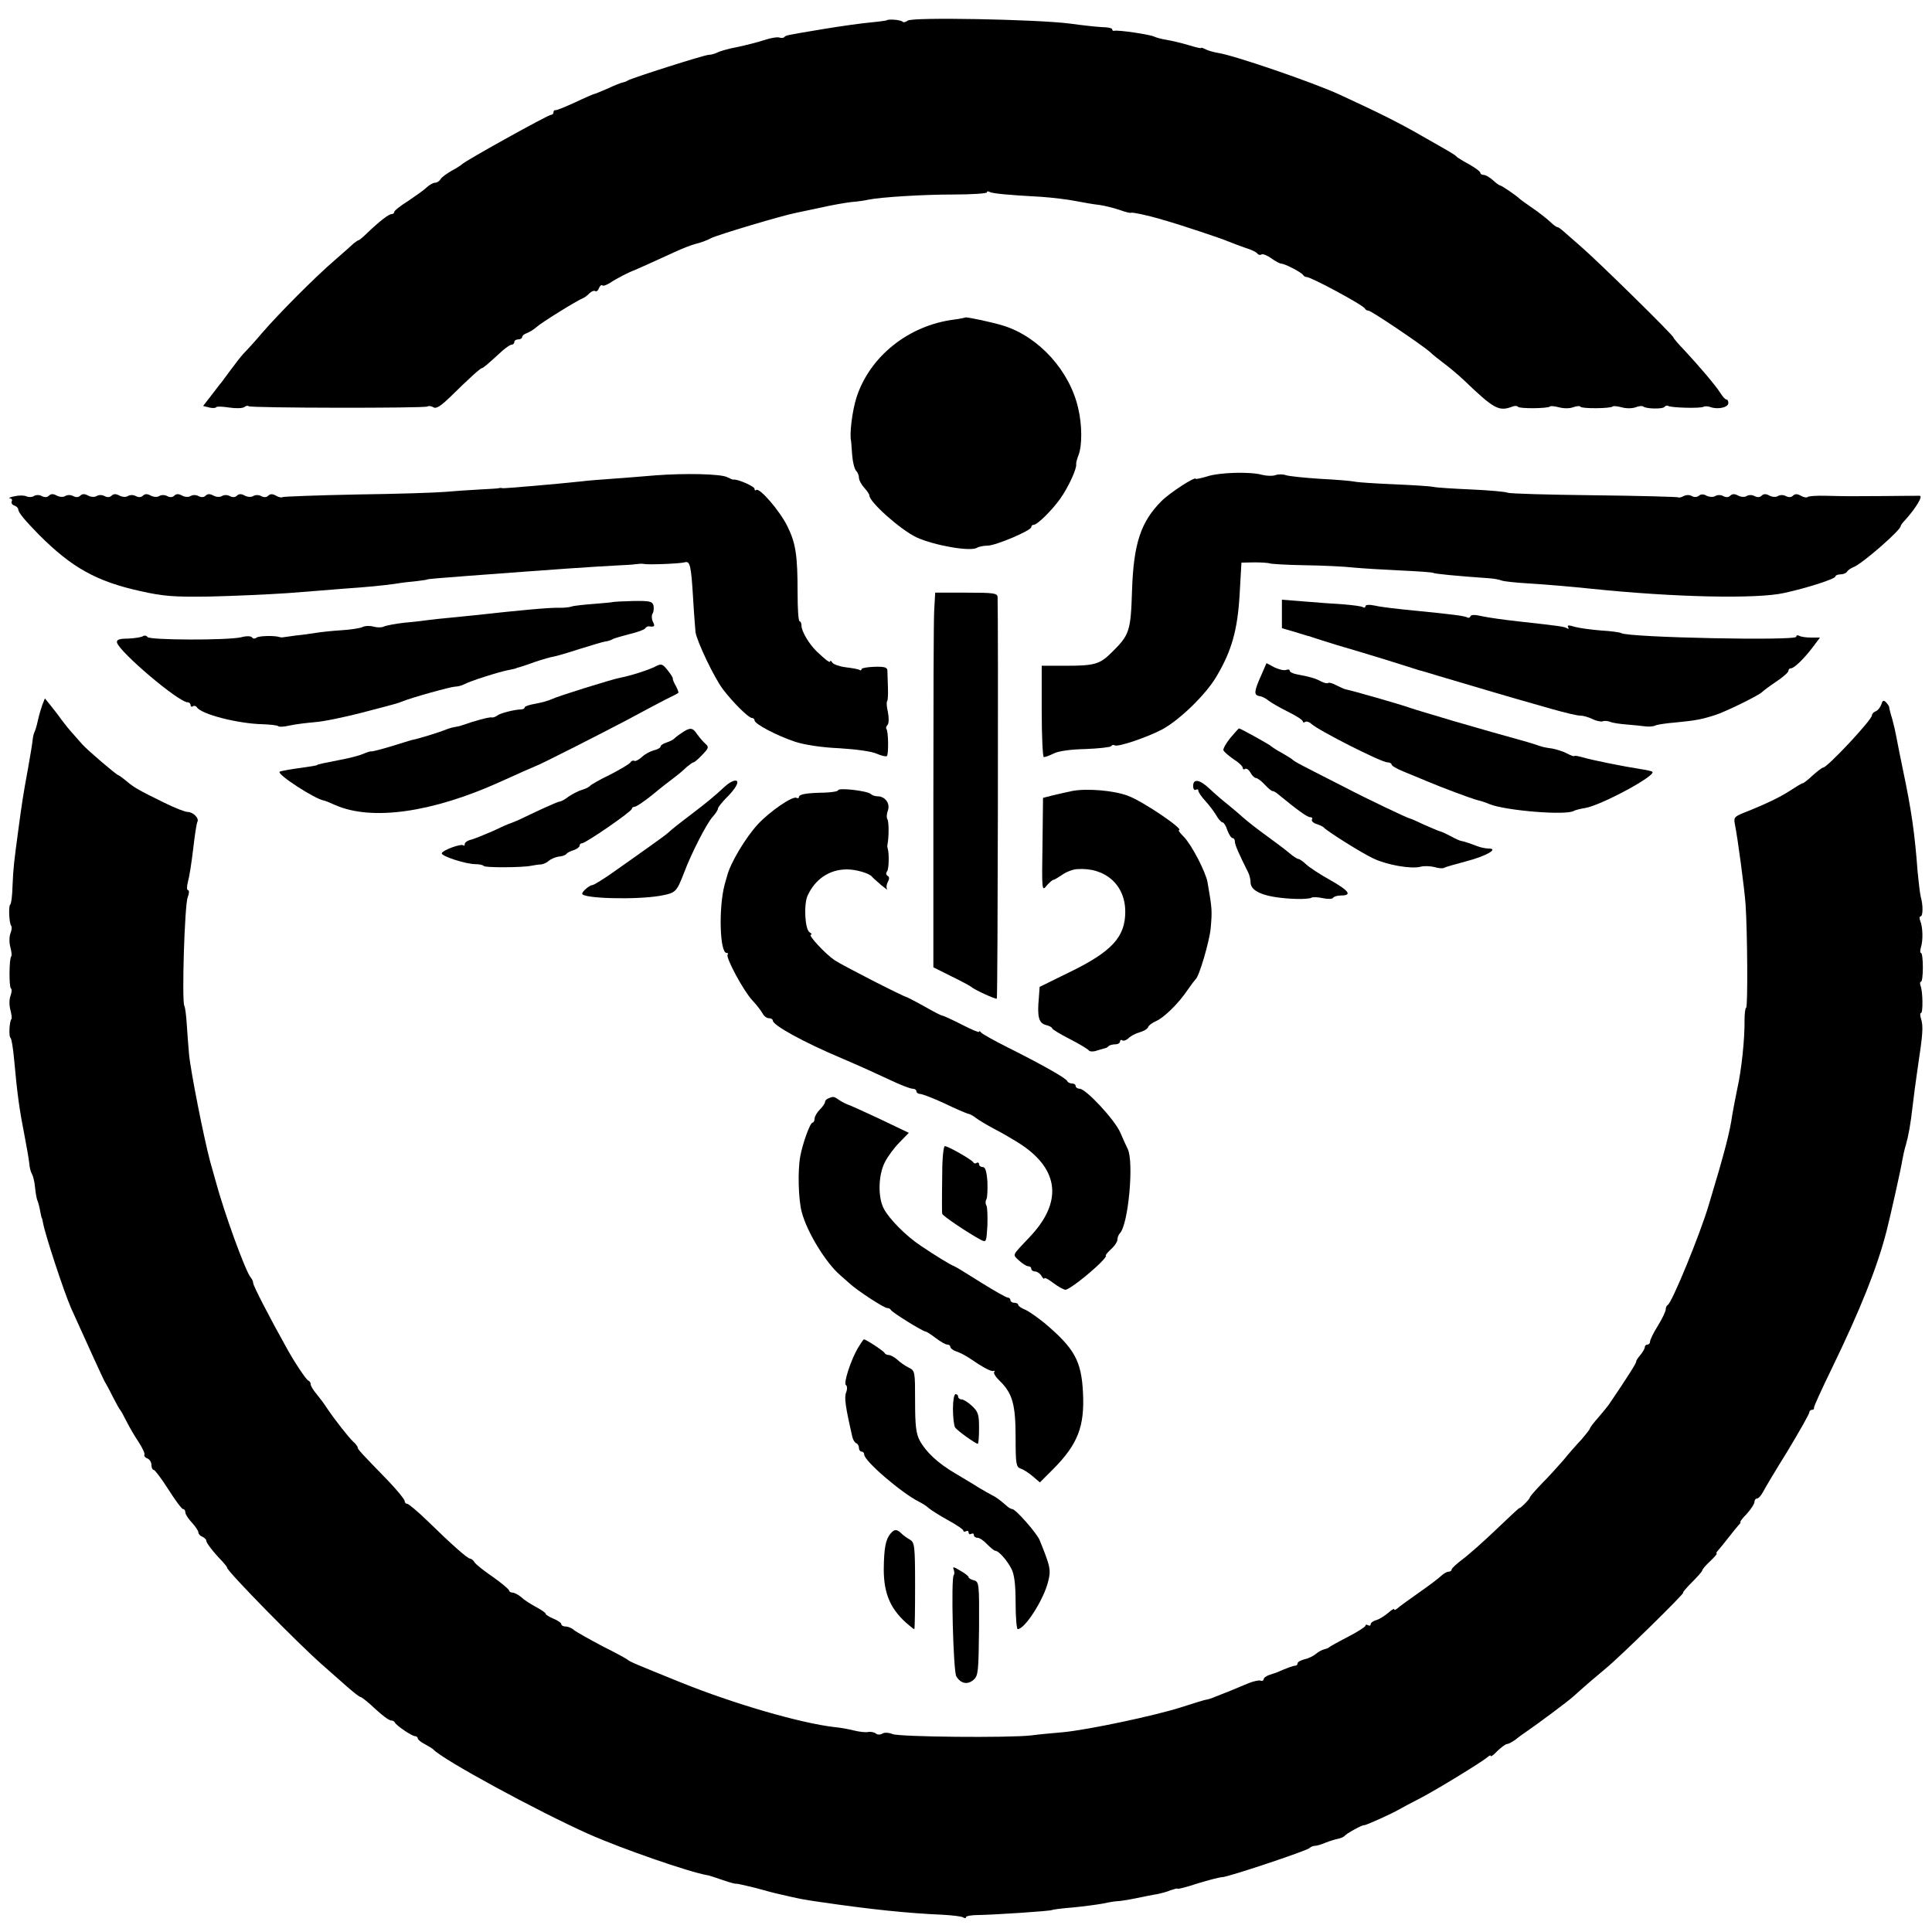 <?xml version="1.0" standalone="no"?>
<!DOCTYPE svg PUBLIC "-//W3C//DTD SVG 20010904//EN"
 "http://www.w3.org/TR/2001/REC-SVG-20010904/DTD/svg10.dtd">
<svg version="1.0" xmlns="http://www.w3.org/2000/svg"
 width="740pt" height="740pt" viewBox="0 0 740 740"
 preserveAspectRatio="xMidYMid meet">
<g transform="translate(0,740) scale(0.1,-0.1)"
fill="#000000" stroke="none">
<path d="M3396 7322 c-2 -1 -30 -5 -62 -8 -33 -3 -113 -14 -179 -25 -150 -25
-143 -24 -151 -31 -3 -4 -12 -4 -18 -2 -7 3 -33 -1 -57 -9 -24 -8 -71 -20
-104 -27 -33 -6 -68 -16 -77 -21 -10 -5 -25 -9 -33 -9 -17 0 -292 -88 -310
-98 -5 -4 -15 -7 -20 -8 -6 -1 -32 -11 -57 -23 -26 -11 -49 -21 -52 -21 -2 0
-35 -14 -73 -32 -37 -17 -71 -31 -75 -30 -5 1 -8 -3 -8 -8 0 -6 -5 -10 -10
-10 -11 0 -332 -178 -340 -189 -3 -3 -21 -15 -40 -25 -19 -11 -39 -25 -43 -33
-4 -7 -14 -13 -21 -13 -7 0 -21 -8 -32 -18 -10 -10 -43 -33 -71 -52 -29 -18
-53 -37 -53 -42 0 -4 -4 -8 -10 -8 -11 0 -47 -28 -93 -72 -16 -16 -31 -28 -33
-28 -3 0 -11 -6 -19 -12 -7 -7 -39 -35 -71 -63 -76 -65 -216 -206 -279 -279
-27 -32 -59 -67 -71 -79 -11 -12 -33 -40 -49 -62 -16 -22 -33 -44 -37 -50 -5
-5 -22 -28 -39 -50 l-31 -40 24 -6 c12 -3 24 -2 26 1 1 4 24 3 50 -1 26 -4 52
-3 58 2 6 5 13 6 17 3 7 -7 672 -8 684 -1 5 3 15 2 23 -3 11 -7 29 5 68 43 67
66 112 107 118 107 4 0 19 12 80 68 14 12 29 22 34 22 6 0 10 5 10 10 0 6 7
10 15 10 8 0 15 4 15 9 0 5 8 12 18 15 10 4 27 14 38 24 17 16 154 101 179
111 5 2 16 10 23 18 8 7 17 11 22 8 4 -3 11 2 14 11 4 9 9 14 13 11 3 -4 18 2
32 11 22 15 73 41 91 47 6 2 83 37 155 70 28 13 64 27 80 31 17 4 43 13 59 22
29 14 274 87 326 97 14 3 57 12 95 20 39 9 90 18 115 21 25 2 54 6 65 9 49 10
210 20 328 20 70 0 127 4 127 8 0 5 4 5 10 2 10 -6 69 -12 200 -19 41 -3 100
-10 130 -16 30 -6 71 -13 91 -15 20 -3 54 -11 77 -19 22 -8 42 -13 44 -11 3 3
61 -9 116 -25 4 -2 12 -4 17 -5 46 -13 216 -69 240 -80 17 -7 47 -18 67 -25
21 -6 40 -16 44 -21 3 -5 10 -7 15 -4 5 4 22 -3 38 -14 16 -12 34 -21 39 -21
13 0 75 -32 83 -43 3 -5 9 -8 13 -8 14 2 219 -108 224 -121 2 -4 8 -8 14 -8
10 0 203 -130 235 -158 10 -10 34 -29 54 -44 20 -15 55 -44 77 -65 116 -111
133 -120 186 -100 8 3 17 3 20 -1 5 -8 115 -7 123 1 2 3 18 1 34 -3 18 -5 41
-5 54 0 14 5 26 6 29 2 5 -8 115 -7 123 1 2 3 18 1 34 -3 17 -5 40 -5 54 0 12
5 25 6 29 3 9 -9 76 -11 82 -1 3 4 9 6 14 3 12 -7 124 -10 135 -3 6 3 19 2 29
-2 28 -9 66 0 66 16 0 8 -3 14 -8 14 -4 0 -14 11 -22 24 -19 30 -83 105 -137
163 -24 25 -43 47 -43 50 0 8 -289 292 -354 348 -32 28 -64 56 -72 63 -7 6
-15 12 -19 12 -3 0 -16 9 -28 21 -12 11 -42 35 -67 52 -25 17 -47 33 -50 36
-9 10 -69 51 -75 51 -3 0 -15 9 -27 20 -12 11 -28 20 -35 20 -7 0 -13 4 -13 8
0 5 -19 19 -42 32 -24 13 -45 26 -48 29 -6 8 -26 19 -135 81 -85 49 -163 88
-315 158 -100 46 -400 149 -463 159 -18 3 -40 9 -49 14 -10 5 -18 8 -18 5 0
-2 -21 3 -47 11 -27 8 -64 17 -83 20 -19 3 -42 9 -50 13 -16 8 -138 26 -152
22 -5 -1 -8 1 -8 6 0 4 -17 8 -38 8 -20 1 -77 7 -127 14 -130 16 -602 25 -618
11 -8 -6 -17 -8 -20 -4 -7 7 -55 11 -61 5z"/>
<path d="M3697 6184 c-1 -1 -20 -5 -42 -8 -175 -22 -323 -141 -374 -297 -17
-52 -28 -144 -21 -169 0 -3 2 -27 4 -53 2 -27 9 -54 15 -60 6 -6 11 -18 11
-27 0 -9 9 -26 20 -38 11 -12 20 -25 20 -30 0 -25 119 -131 180 -160 67 -31
208 -56 232 -40 7 4 25 8 40 8 32 0 168 58 168 71 0 5 4 9 10 9 13 0 70 56
101 100 32 45 64 116 61 132 -1 4 3 20 9 35 14 36 14 115 -1 178 -32 144 -150
274 -285 317 -40 13 -144 35 -148 32z"/>
<path d="M2507 5579 c-48 -4 -122 -10 -165 -13 -42 -3 -95 -7 -117 -10 -93
-10 -291 -27 -300 -26 -6 2 -12 1 -15 0 -3 -1 -36 -3 -75 -5 -38 -2 -97 -6
-130 -9 -33 -3 -185 -8 -339 -10 -153 -3 -281 -8 -284 -10 -2 -3 -14 -1 -24 5
-14 8 -23 8 -31 0 -6 -6 -16 -7 -27 -1 -9 5 -22 5 -30 0 -8 -5 -22 -4 -33 2
-13 7 -22 7 -30 -1 -6 -6 -16 -7 -27 -1 -9 5 -22 5 -30 0 -8 -5 -22 -4 -33 2
-13 7 -22 7 -30 -1 -6 -6 -16 -7 -27 -1 -9 5 -22 5 -30 0 -8 -5 -22 -4 -33 2
-13 7 -22 7 -30 -1 -6 -6 -16 -7 -27 -1 -9 5 -22 5 -30 0 -8 -5 -22 -4 -33 2
-13 7 -22 7 -30 -1 -6 -6 -16 -7 -27 -1 -9 5 -22 5 -30 0 -8 -5 -22 -4 -33 2
-13 7 -22 7 -30 -1 -6 -6 -16 -7 -27 -1 -9 5 -22 5 -30 0 -8 -5 -22 -4 -33 2
-13 7 -22 7 -30 -1 -6 -6 -16 -7 -27 -1 -9 5 -22 5 -30 0 -8 -5 -22 -4 -33 2
-13 7 -22 7 -30 -1 -6 -6 -16 -7 -27 -1 -9 5 -22 5 -30 0 -8 -5 -21 -5 -29 -1
-9 4 -29 4 -46 0 -16 -3 -24 -7 -17 -8 7 0 10 -6 7 -11 -3 -6 1 -13 9 -16 9
-3 16 -10 16 -15 0 -12 26 -43 80 -98 126 -126 220 -178 387 -215 89 -20 128
-23 266 -21 89 2 223 8 297 13 74 6 171 13 215 17 100 7 149 12 200 19 22 4
58 8 80 10 22 3 40 5 40 6 0 2 49 6 155 14 361 27 458 34 590 41 30 1 60 4 65
5 6 1 15 1 20 0 18 -4 139 1 157 6 21 6 25 -8 33 -141 3 -55 8 -112 9 -126 5
-35 71 -174 105 -219 36 -48 98 -110 111 -110 5 0 10 -4 10 -9 0 -14 86 -59
155 -82 37 -12 101 -22 170 -25 64 -4 124 -12 143 -21 19 -8 36 -12 39 -9 7 7
6 97 -2 104 -2 3 -1 10 5 16 5 7 5 27 1 48 -5 21 -6 39 -3 42 3 4 4 27 3 54
-1 26 -2 54 -2 63 0 13 -11 16 -50 15 -27 -1 -49 -5 -49 -9 0 -5 -4 -6 -8 -3
-4 3 -28 7 -52 10 -24 3 -47 11 -52 18 -4 7 -8 9 -8 5 0 -8 -16 4 -52 38 -29
28 -58 77 -58 98 0 9 -3 17 -7 17 -5 0 -8 48 -8 108 0 146 -7 191 -39 256 -28
58 -108 151 -120 139 -3 -3 -6 -1 -6 5 0 9 -64 37 -80 35 -3 -1 -14 4 -24 9
-24 13 -162 16 -279 7z"/>
<path d="M4623 5575 c-24 -7 -43 -11 -43 -9 0 11 -99 -53 -131 -85 -79 -79
-107 -162 -113 -341 -5 -157 -9 -171 -77 -238 -46 -46 -66 -52 -175 -52 l-94
0 0 -175 c0 -96 4 -175 8 -175 5 0 22 6 38 14 17 9 66 16 122 17 51 2 95 7 98
11 3 5 9 6 14 3 12 -7 125 31 183 62 67 37 167 134 207 203 58 98 80 177 88
312 l7 123 50 1 c28 0 54 -2 59 -4 4 -2 65 -6 135 -7 69 -1 153 -5 186 -9 33
-3 113 -8 179 -11 65 -3 121 -7 125 -9 5 -4 89 -12 216 -21 17 -1 37 -5 45 -8
8 -4 58 -9 110 -12 52 -3 158 -12 235 -20 317 -33 635 -40 740 -16 91 20 195
54 195 63 0 4 9 8 19 8 11 0 23 5 26 11 4 6 15 13 25 17 33 13 180 141 180
157 0 3 8 14 18 24 41 46 68 91 55 92 -4 0 -66 0 -138 -1 -146 -1 -132 -1
-221 1 -36 1 -68 -1 -71 -5 -3 -3 -15 -1 -25 5 -14 8 -23 8 -31 0 -6 -6 -16
-7 -27 -1 -9 5 -22 5 -30 0 -8 -5 -22 -4 -33 2 -13 7 -22 7 -30 -1 -6 -6 -16
-7 -27 -1 -9 5 -22 5 -30 0 -8 -5 -22 -4 -33 2 -13 7 -22 7 -30 -1 -6 -6 -16
-7 -27 -1 -9 5 -22 5 -30 0 -8 -5 -22 -4 -33 1 -12 7 -22 7 -30 0 -8 -6 -18
-6 -27 -1 -8 5 -21 5 -31 0 -9 -5 -18 -7 -21 -5 -2 2 -148 6 -324 8 -176 2
-324 6 -330 10 -6 3 -67 9 -135 12 -68 3 -135 7 -149 10 -14 3 -81 7 -150 10
-69 3 -136 7 -150 10 -14 3 -74 8 -135 11 -60 4 -119 10 -130 14 -11 4 -29 4
-40 0 -11 -4 -33 -3 -50 1 -44 13 -164 10 -212 -6z"/>
<path d="M3578 5058 c-2 -40 -3 -363 -3 -718 l0 -645 70 -35 c39 -19 72 -37
75 -40 10 -10 95 -49 98 -45 4 3 6 1452 3 1538 -1 15 -14 17 -120 17 l-119 0
-4 -72z"/>
<path d="M2347 5094 c-1 -1 -33 -4 -72 -7 -38 -3 -77 -7 -85 -10 -8 -3 -28 -5
-45 -5 -32 2 -161 -10 -321 -28 -23 -2 -68 -7 -100 -10 -33 -3 -70 -7 -84 -9
-14 -2 -54 -7 -90 -10 -36 -4 -72 -11 -80 -15 -8 -4 -26 -4 -40 0 -14 4 -33 3
-42 -2 -9 -4 -45 -10 -80 -12 -35 -2 -79 -7 -98 -10 -19 -3 -53 -8 -76 -10
-23 -3 -45 -6 -50 -7 -5 -1 -11 0 -14 1 -17 6 -77 5 -87 -2 -6 -5 -14 -5 -17
0 -4 6 -21 7 -43 1 -54 -12 -350 -11 -358 1 -4 6 -12 7 -18 3 -7 -4 -32 -8
-57 -9 -33 0 -44 -4 -42 -15 9 -36 236 -229 271 -229 6 0 11 -5 11 -11 0 -5 4
-8 9 -4 5 3 12 1 15 -4 17 -27 158 -63 253 -65 28 -1 54 -4 58 -7 3 -4 23 -3
44 2 21 5 65 10 97 13 32 2 113 19 179 36 146 38 137 36 155 43 36 15 188 57
203 57 10 0 25 4 35 9 21 12 137 49 172 55 14 3 26 5 28 7 1 1 5 2 10 3 4 1
32 10 62 21 30 10 62 19 70 20 8 1 53 14 99 29 46 14 91 28 100 29 9 1 21 5
26 8 6 4 35 12 65 20 30 7 58 17 61 22 3 5 9 8 13 8 23 -3 26 0 17 17 -5 10
-6 24 -2 31 5 7 6 22 4 32 -5 16 -15 18 -79 17 -41 -1 -75 -3 -77 -4z"/>
<path d="M4910 5048 l0 -54 48 -14 c26 -8 49 -15 52 -16 3 0 12 -3 20 -6 8 -3
47 -15 85 -27 39 -11 124 -37 190 -57 66 -21 125 -39 130 -41 6 -1 39 -11 75
-22 166 -49 249 -74 295 -87 28 -8 91 -26 140 -40 50 -14 99 -26 109 -25 10 0
31 -6 45 -13 14 -7 32 -11 39 -9 7 3 20 2 30 -2 9 -4 37 -8 62 -10 25 -2 56
-5 70 -7 14 -2 32 -1 40 3 8 4 44 9 80 12 72 7 96 11 149 28 39 12 173 78 181
89 3 3 26 21 53 39 26 17 47 36 47 41 0 6 4 10 9 10 13 0 51 37 85 82 l27 36
-35 0 c-19 0 -39 3 -45 7 -6 3 -11 2 -11 -4 0 -16 -643 -3 -670 14 -5 3 -40 8
-77 10 -37 3 -83 9 -101 14 -23 7 -30 7 -26 -1 4 -6 3 -8 -3 -5 -11 7 -26 9
-188 27 -55 6 -118 15 -140 20 -25 6 -41 6 -43 -1 -2 -5 -7 -7 -12 -4 -10 6
-58 12 -200 26 -63 6 -132 14 -152 19 -23 5 -38 4 -38 -2 0 -5 -4 -7 -9 -4 -5
4 -38 8 -73 11 -34 2 -102 7 -150 11 l-88 7 0 -55z"/>
<path d="M2510 4847 c-25 -13 -97 -36 -135 -43 -32 -6 -243 -72 -262 -82 -10
-5 -37 -13 -60 -17 -24 -4 -43 -10 -43 -14 0 -4 -6 -8 -12 -8 -30 -1 -83 -15
-94 -24 -7 -5 -16 -8 -20 -7 -8 3 -70 -14 -114 -30 -8 -3 -22 -6 -30 -7 -8 -1
-27 -7 -41 -13 -24 -9 -97 -32 -124 -37 -5 -2 -41 -12 -78 -24 -37 -11 -71
-20 -75 -19 -4 1 -18 -4 -32 -10 -14 -6 -52 -16 -85 -22 -67 -13 -90 -18 -90
-20 0 -2 -25 -6 -90 -15 -27 -4 -52 -9 -54 -11 -11 -10 136 -105 169 -110 3 0
23 -8 45 -18 140 -61 371 -28 630 89 66 30 129 58 135 60 13 3 266 132 355
179 55 30 120 64 145 77 25 12 46 23 48 25 2 1 -2 13 -9 26 -7 12 -13 26 -12
29 1 3 -8 17 -20 32 -20 25 -24 26 -47 14z"/>
<path d="M4831 4814 c-28 -62 -29 -76 -8 -80 10 -1 26 -9 35 -17 10 -8 43 -27
75 -43 31 -15 57 -32 57 -37 0 -4 4 -6 9 -2 5 3 16 0 23 -7 28 -26 269 -148
292 -148 9 0 16 -4 16 -8 0 -5 19 -16 43 -26 23 -9 62 -26 87 -36 66 -28 171
-67 200 -75 14 -3 34 -10 45 -15 62 -25 293 -44 323 -26 5 3 24 8 43 11 61 10
273 124 258 139 -2 2 -22 7 -44 10 -70 11 -189 35 -222 45 -18 5 -33 8 -33 5
0 -2 -13 2 -28 10 -15 8 -41 16 -57 19 -17 2 -37 6 -45 9 -8 3 -42 14 -75 23
-96 27 -113 31 -260 74 -77 23 -151 45 -165 50 -32 12 -225 67 -243 70 -4 0
-20 7 -36 15 -16 9 -31 13 -34 10 -3 -3 -15 0 -27 6 -22 12 -43 18 -92 27 -16
3 -28 9 -28 14 0 5 -6 6 -14 3 -8 -3 -28 2 -45 10 l-30 16 -20 -46z"/>
<path d="M162 4700 c-5 -14 -13 -41 -17 -60 -4 -19 -10 -39 -13 -44 -3 -6 -6
-19 -7 -30 -1 -12 -9 -61 -18 -111 -19 -103 -23 -131 -37 -235 -16 -120 -19
-141 -22 -213 -1 -38 -5 -70 -9 -72 -7 -5 -4 -73 4 -81 3 -4 2 -17 -3 -29 -5
-14 -5 -37 0 -54 4 -16 6 -32 3 -34 -8 -8 -9 -118 -1 -123 4 -3 3 -15 -2 -29
-5 -13 -5 -36 0 -54 4 -16 6 -31 4 -34 -8 -7 -11 -67 -4 -72 4 -2 10 -39 14
-82 12 -135 21 -197 40 -293 8 -41 16 -88 18 -105 1 -16 6 -35 10 -41 4 -6 10
-28 12 -50 2 -21 6 -46 10 -54 3 -8 8 -26 10 -40 3 -14 5 -25 6 -25 1 0 3 -9
5 -20 9 -48 80 -263 107 -325 65 -144 121 -267 128 -280 5 -8 20 -35 32 -60
13 -25 25 -47 28 -50 3 -3 14 -23 25 -45 11 -22 32 -58 47 -80 14 -22 24 -43
21 -47 -2 -5 3 -11 11 -14 9 -3 16 -15 16 -25 0 -10 4 -19 9 -19 4 0 30 -34
56 -75 26 -41 51 -75 56 -75 5 0 9 -6 9 -13 0 -7 11 -24 25 -39 14 -15 25 -32
25 -38 0 -6 7 -13 15 -16 8 -4 15 -10 15 -15 0 -9 27 -44 63 -81 9 -10 17 -20
17 -23 0 -13 271 -290 366 -373 27 -24 69 -61 94 -83 24 -21 47 -39 51 -39 3
0 19 -12 36 -27 46 -43 72 -63 82 -63 5 0 11 -3 13 -7 5 -12 66 -53 78 -53 5
0 10 -4 10 -8 0 -5 12 -15 28 -23 15 -8 29 -17 32 -20 34 -38 394 -234 595
-324 129 -57 383 -145 452 -157 5 0 32 -9 61 -19 28 -10 52 -16 52 -14 0 1 33
-6 73 -16 39 -11 81 -22 92 -24 81 -19 87 -20 155 -30 199 -29 335 -43 471
-49 37 -2 71 -6 78 -10 6 -4 11 -4 11 1 0 4 21 8 47 8 64 1 274 15 282 19 3 2
40 7 81 10 41 4 93 11 115 15 22 5 47 9 55 9 8 0 40 5 70 11 30 6 67 14 82 16
15 3 38 9 52 15 15 5 26 8 26 6 0 -3 35 6 77 20 43 13 85 24 94 24 22 0 321
100 334 111 5 5 15 9 21 9 7 0 25 5 41 12 15 6 37 13 48 15 10 2 22 7 25 11 7
9 68 43 75 41 6 -1 106 44 135 61 8 5 46 25 83 44 68 36 231 136 255 156 6 6
12 8 12 4 0 -4 12 5 26 20 15 14 31 26 36 26 6 0 20 8 33 17 12 10 33 25 45
33 41 28 155 113 175 131 42 38 85 75 126 109 53 43 305 290 296 290 -3 0 12
18 33 39 22 22 40 42 40 46 0 4 14 20 31 36 17 16 28 29 24 29 -3 0 0 6 7 13
7 8 24 29 38 47 14 18 31 39 38 47 7 7 11 13 8 13 -3 0 8 15 25 32 16 18 29
38 29 45 0 7 4 13 9 13 6 0 16 11 23 24 7 14 50 86 96 160 45 75 82 140 82
146 0 5 5 10 10 10 6 0 9 3 8 8 -1 4 30 72 69 152 110 227 174 388 209 525 13
50 57 246 60 270 3 17 9 44 14 60 10 35 18 79 26 150 3 28 12 95 20 150 19
125 21 154 12 183 -4 12 -4 22 0 22 8 0 7 83 -2 105 -3 8 -2 15 2 15 4 0 7 25
7 55 0 30 -3 55 -7 55 -4 0 -4 10 0 23 8 26 7 75 -3 100 -4 9 -3 17 1 17 10 0
10 44 1 75 -3 11 -8 54 -12 95 -11 149 -24 238 -56 390 -11 52 -22 109 -25
125 -3 17 -10 48 -16 70 -7 22 -12 43 -12 47 -1 4 -6 12 -13 19 -8 8 -13 6
-17 -9 -4 -11 -13 -23 -21 -26 -8 -3 -15 -10 -15 -16 0 -17 -171 -200 -187
-200 -4 0 -22 -14 -40 -30 -18 -17 -35 -30 -38 -30 -4 0 -25 -13 -48 -28 -40
-26 -94 -52 -180 -86 -34 -14 -37 -18 -32 -43 11 -54 37 -249 41 -308 7 -104
9 -395 2 -395 -3 0 -6 -21 -6 -47 1 -73 -12 -194 -28 -264 -7 -35 -16 -80 -19
-99 -9 -65 -29 -143 -90 -345 -33 -112 -142 -377 -157 -383 -4 -2 -8 -10 -8
-18 0 -7 -14 -36 -30 -62 -17 -27 -30 -54 -30 -61 0 -6 -4 -11 -10 -11 -5 0
-10 -4 -10 -10 0 -5 -8 -19 -17 -30 -10 -11 -17 -23 -16 -25 2 -4 -35 -62
-100 -158 -6 -10 -27 -35 -44 -55 -18 -20 -33 -40 -33 -43 0 -3 -15 -22 -32
-42 -18 -19 -50 -55 -70 -80 -21 -24 -58 -65 -83 -90 -25 -26 -45 -49 -45 -52
0 -3 -9 -14 -20 -25 -11 -11 -20 -18 -20 -16 0 2 -40 -35 -90 -83 -49 -47
-108 -99 -130 -115 -22 -17 -40 -33 -40 -38 0 -4 -5 -8 -12 -8 -6 0 -18 -7
-27 -15 -9 -9 -47 -38 -86 -65 -38 -27 -76 -54 -82 -60 -7 -6 -13 -8 -13 -4 0
4 -10 -2 -22 -13 -13 -11 -33 -24 -45 -28 -13 -3 -23 -11 -23 -16 0 -6 -4 -7
-10 -4 -5 3 -10 3 -10 -2 0 -4 -31 -24 -68 -43 -37 -19 -69 -37 -72 -40 -3 -3
-12 -6 -20 -8 -8 -2 -22 -10 -30 -17 -8 -7 -27 -17 -42 -20 -16 -4 -28 -11
-28 -16 0 -5 -4 -9 -9 -9 -8 0 -35 -10 -71 -26 -3 -1 -15 -5 -27 -9 -13 -4
-23 -12 -23 -17 0 -5 -6 -8 -12 -5 -7 2 -29 -3 -48 -11 -19 -8 -46 -19 -60
-25 -14 -6 -27 -11 -30 -12 -3 -1 -18 -7 -33 -13 -16 -7 -32 -12 -36 -12 -4 0
-47 -13 -96 -29 -103 -33 -359 -87 -455 -96 -36 -3 -90 -8 -120 -12 -87 -10
-502 -6 -531 5 -15 6 -32 7 -39 2 -8 -5 -19 -5 -25 0 -6 5 -19 8 -30 6 -11 -2
-35 1 -55 6 -19 5 -53 11 -75 13 -130 15 -387 90 -585 170 -183 74 -194 79
-205 87 -5 5 -50 29 -100 54 -49 26 -97 53 -106 60 -8 8 -23 14 -32 14 -9 0
-17 4 -17 9 0 5 -13 14 -30 21 -16 7 -30 15 -30 19 0 4 -17 15 -37 26 -21 11
-47 28 -57 38 -11 9 -26 17 -33 17 -7 0 -13 4 -13 8 0 4 -28 28 -62 52 -35 24
-67 49 -71 57 -4 7 -12 13 -16 13 -10 0 -71 54 -162 143 -38 37 -74 67 -79 67
-6 0 -10 5 -10 11 0 6 -28 40 -62 76 -108 111 -118 122 -118 129 0 4 -8 14
-18 23 -17 16 -73 87 -102 131 -8 13 -25 35 -37 50 -13 15 -23 32 -23 38 0 6
-4 12 -9 14 -8 3 -51 67 -82 123 -66 118 -129 240 -129 250 0 6 -4 15 -9 21
-20 22 -103 250 -136 374 -2 8 -11 40 -20 71 -25 94 -75 347 -81 412 -3 34 -7
88 -9 119 -2 31 -6 61 -9 66 -10 17 1 386 13 415 6 15 6 27 2 27 -6 0 -6 14
-1 33 5 17 14 74 20 126 6 52 13 98 16 103 8 13 -16 38 -37 38 -10 0 -51 16
-91 36 -98 48 -115 58 -142 81 -13 11 -28 22 -33 24 -11 4 -118 96 -137 117
-6 7 -22 25 -36 41 -14 15 -34 40 -45 55 -11 16 -30 40 -42 55 l-21 26 -10
-25z"/>
<path d="M2610 4592 c-14 -9 -27 -20 -30 -23 -3 -3 -15 -9 -27 -13 -13 -4 -23
-11 -23 -16 0 -4 -12 -11 -26 -14 -14 -4 -35 -15 -46 -26 -12 -11 -25 -17 -29
-14 -4 2 -11 0 -14 -6 -4 -6 -39 -27 -78 -47 -40 -19 -74 -39 -77 -43 -3 -4
-16 -11 -30 -15 -14 -4 -37 -16 -52 -26 -14 -11 -29 -19 -34 -19 -4 0 -32 -12
-63 -26 -31 -14 -72 -34 -91 -43 -19 -8 -37 -16 -40 -16 -3 -1 -31 -13 -62
-28 -32 -14 -69 -29 -83 -33 -14 -3 -25 -11 -25 -17 0 -6 -2 -8 -5 -5 -8 8
-79 -18 -83 -30 -3 -11 92 -42 130 -42 14 0 28 -3 31 -7 7 -7 150 -6 182 1 11
2 28 5 37 5 9 1 23 7 30 14 7 6 24 14 38 16 14 1 27 6 30 11 3 4 15 10 28 14
12 4 22 12 22 17 0 5 4 9 9 9 14 0 191 122 191 132 0 4 5 8 11 8 6 0 36 20 67
45 31 26 70 56 86 68 16 12 37 30 47 40 11 9 22 17 25 17 4 0 19 13 34 29 25
26 26 30 11 43 -9 8 -23 25 -31 36 -17 26 -27 27 -60 4z"/>
<path d="M4712 4573 c-16 -20 -28 -41 -26 -47 3 -6 20 -21 39 -34 19 -12 35
-27 35 -33 0 -5 4 -8 9 -4 6 3 15 -4 21 -15 6 -11 15 -20 21 -20 5 0 20 -11
33 -25 13 -14 26 -25 30 -25 4 0 12 -4 19 -10 74 -61 114 -90 125 -90 7 0 11
-4 7 -9 -3 -5 5 -13 17 -17 13 -4 25 -10 28 -13 10 -13 145 -98 190 -119 52
-25 144 -41 180 -32 14 4 38 3 54 -1 16 -5 33 -6 37 -3 5 3 43 14 85 25 77 20
127 49 85 49 -11 0 -30 4 -43 9 -26 10 -49 18 -61 20 -4 0 -22 8 -40 18 -17 9
-36 18 -42 19 -5 1 -32 13 -60 25 -27 13 -52 24 -55 24 -12 3 -154 70 -250
120 -159 81 -195 99 -200 106 -3 3 -21 14 -40 25 -19 10 -37 22 -40 25 -5 6
-119 69 -124 69 -2 0 -17 -17 -34 -37z"/>
<path d="M2777 4388 c-42 -39 -70 -62 -137 -113 -36 -27 -71 -55 -79 -63 -7
-7 -39 -30 -70 -52 -31 -22 -91 -65 -134 -95 -42 -30 -82 -55 -88 -55 -10 0
-39 -24 -39 -33 0 -19 208 -24 299 -8 60 11 62 14 91 88 28 75 88 192 111 216
10 11 19 25 19 30 0 5 14 22 30 39 17 16 35 38 40 49 15 27 -12 25 -43 -3z"/>
<path d="M4570 4389 c0 -11 5 -17 10 -14 6 3 10 2 10 -4 0 -5 12 -23 26 -38
14 -15 33 -40 42 -55 9 -16 20 -28 25 -28 4 0 13 -13 18 -30 6 -16 15 -30 20
-30 5 0 9 -6 9 -14 0 -12 14 -44 51 -118 5 -10 9 -27 9 -38 0 -37 61 -59 173
-63 27 -1 53 1 59 4 5 4 25 3 44 -1 19 -4 37 -4 40 1 3 5 16 9 29 9 45 0 34
17 -38 58 -40 22 -82 50 -94 61 -12 12 -26 21 -30 21 -4 0 -20 10 -35 23 -14
12 -54 42 -87 66 -34 24 -74 56 -90 70 -15 14 -43 37 -60 51 -18 14 -48 40
-67 58 -39 37 -64 41 -64 11z"/>
<path d="M3210 4373 c0 -4 -24 -8 -52 -9 -68 -1 -98 -6 -98 -17 0 -4 -4 -6 -9
-3 -14 9 -103 -52 -149 -102 -46 -50 -105 -148 -117 -197 -5 -16 -9 -32 -10
-35 -23 -90 -18 -260 8 -260 6 0 7 -3 4 -6 -9 -10 61 -140 95 -176 16 -17 33
-39 39 -50 5 -10 16 -18 24 -18 8 0 15 -4 15 -9 0 -18 118 -83 265 -145 61
-26 143 -63 183 -82 39 -19 79 -34 87 -34 8 0 15 -4 15 -10 0 -5 7 -10 14 -10
8 0 50 -16 93 -36 43 -21 84 -38 91 -40 8 -1 21 -9 30 -16 10 -8 42 -27 72
-43 30 -15 75 -42 100 -58 148 -98 160 -223 33 -356 -69 -73 -65 -65 -40 -89
13 -12 29 -22 35 -22 7 0 12 -4 12 -10 0 -5 7 -10 15 -10 7 0 19 -8 24 -17 6
-10 11 -14 11 -9 0 4 15 -3 34 -18 19 -14 40 -26 47 -26 13 0 86 56 133 102
15 15 25 28 22 28 -4 0 4 11 18 24 15 13 26 30 26 38 0 8 4 18 9 24 33 32 55
276 30 324 -4 8 -17 36 -28 62 -22 50 -132 168 -156 168 -8 0 -15 5 -15 10 0
6 -6 10 -14 10 -8 0 -16 4 -18 9 -4 11 -98 64 -228 129 -52 26 -98 52 -102 57
-4 6 -8 7 -8 3 0 -4 -30 9 -67 28 -37 19 -70 34 -74 34 -4 0 -35 16 -68 35
-34 19 -64 34 -66 35 -12 1 -248 122 -278 142 -37 25 -104 98 -91 98 5 0 3 4
-5 9 -18 11 -23 106 -8 140 29 64 84 101 151 101 35 0 86 -15 96 -28 3 -4 19
-18 35 -32 17 -14 27 -21 23 -16 -4 5 -3 17 2 27 7 12 7 20 0 24 -7 4 -7 12
-2 18 7 10 8 70 2 87 -1 3 -2 9 -1 14 6 30 6 88 0 98 -4 6 -3 22 2 34 9 27
-11 54 -40 54 -9 0 -21 4 -26 9 -13 12 -125 25 -125 14z"/>
<path d="M4105 4370 c-22 -5 -56 -12 -75 -17 l-35 -9 -2 -179 c-3 -178 -2
-180 16 -157 11 12 22 22 26 22 3 0 18 9 33 19 15 11 41 21 57 22 108 8 185
-60 185 -163 0 -97 -51 -153 -216 -233 l-112 -55 -3 -42 c-7 -73 0 -97 27
-104 13 -3 24 -9 24 -13 0 -3 30 -22 68 -41 37 -19 70 -39 73 -44 4 -4 17 -5
30 0 13 4 27 8 31 9 3 0 10 3 14 8 4 4 16 7 26 7 10 0 18 5 18 11 0 5 4 8 9 4
5 -3 16 1 24 9 8 8 27 18 42 22 14 4 29 12 32 19 2 7 17 18 31 24 30 13 86 67
122 121 13 19 27 37 30 40 13 10 52 143 57 193 6 68 6 75 -12 178 -7 40 -62
145 -91 174 -14 14 -22 25 -19 25 26 0 -139 112 -195 132 -55 21 -161 29 -215
18z"/>
<path d="M3173 3193 c-7 -2 -13 -9 -13 -14 0 -5 -9 -18 -20 -29 -11 -11 -20
-27 -20 -35 0 -8 -4 -15 -8 -15 -9 0 -38 -80 -47 -130 -10 -55 -7 -166 6 -213
20 -76 92 -194 147 -241 7 -6 23 -20 35 -31 30 -28 133 -95 145 -95 6 0 12 -3
14 -7 3 -9 123 -83 133 -83 3 0 21 -11 39 -25 18 -14 38 -25 44 -25 7 0 12 -4
12 -9 0 -5 10 -13 22 -17 13 -4 34 -15 48 -24 57 -39 86 -54 95 -51 6 1 7 0 3
-4 -4 -4 6 -20 22 -35 48 -47 60 -90 60 -216 0 -101 2 -113 19 -119 10 -3 31
-16 46 -29 l28 -24 51 51 c94 95 121 163 114 294 -6 121 -33 169 -148 266 -25
20 -57 43 -72 50 -16 6 -28 15 -28 19 0 5 -7 8 -15 8 -8 0 -15 5 -15 10 0 6
-5 10 -10 10 -6 0 -52 26 -103 58 -51 32 -96 60 -102 62 -12 4 -75 42 -129 79
-55 36 -122 104 -141 142 -23 44 -21 128 4 177 11 22 36 56 56 76 l36 37 -113
54 c-62 29 -117 54 -123 55 -5 2 -19 9 -30 16 -21 15 -23 15 -42 7z"/>
<path d="M3609 2910 c-1 -55 -1 -111 -1 -125 0 -14 0 -29 1 -34 1 -8 101 -75
148 -100 21 -10 21 -9 25 55 1 36 0 71 -4 77 -4 6 -4 17 0 23 4 7 5 38 4 68
-3 40 -8 56 -18 56 -8 0 -14 5 -14 11 0 5 -4 8 -9 5 -5 -4 -11 -2 -13 2 -4 9
-96 62 -109 62 -5 0 -10 -45 -10 -100z"/>
<path d="M3286 2237 c-28 -48 -56 -136 -46 -142 5 -3 6 -15 1 -28 -8 -19 -3
-55 24 -172 3 -11 9 -21 15 -23 5 -2 10 -10 10 -18 0 -8 5 -14 10 -14 6 0 10
-5 10 -11 0 -25 144 -148 210 -181 14 -7 31 -18 38 -25 7 -6 39 -27 72 -45 33
-18 60 -36 60 -41 0 -4 5 -5 10 -2 6 3 10 1 10 -5 0 -6 5 -8 10 -5 6 3 10 1
10 -4 0 -6 6 -11 14 -11 8 0 24 -11 37 -25 13 -13 27 -25 32 -25 12 0 45 -37
61 -69 11 -21 16 -59 16 -131 0 -55 4 -100 8 -100 27 0 98 110 116 180 12 46
10 58 -32 161 -11 27 -92 119 -105 119 -5 0 -15 6 -22 13 -27 23 -40 33 -55
40 -8 4 -31 17 -51 29 -20 13 -61 37 -91 55 -66 39 -111 81 -135 125 -14 26
-18 56 -18 150 0 115 0 118 -25 130 -14 7 -34 21 -44 31 -11 9 -25 17 -32 17
-7 0 -14 4 -16 8 -3 7 -71 52 -79 52 -2 0 -12 -15 -23 -33z"/>
<path d="M3650 2003 c0 -32 4 -63 8 -70 7 -12 79 -63 87 -63 3 0 5 27 5 60 0
52 -3 62 -27 85 -15 14 -33 25 -40 25 -7 0 -13 5 -13 10 0 6 -4 10 -10 10 -6
0 -10 -26 -10 -57z"/>
<path d="M3411 1526 c-19 -22 -25 -56 -26 -136 0 -97 27 -158 99 -217 8 -7 16
-13 18 -13 2 0 3 75 3 166 0 155 -2 166 -20 177 -11 6 -26 17 -33 24 -17 17
-27 16 -41 -1z"/>
<path d="M3653 1388 c3 -9 3 -18 0 -21 -11 -11 -2 -369 10 -388 17 -28 43 -33
66 -13 18 16 19 31 21 196 1 173 0 180 -20 185 -11 3 -20 8 -20 12 0 4 -14 15
-32 25 -26 16 -30 16 -25 4z"/>
</g>
</svg>
